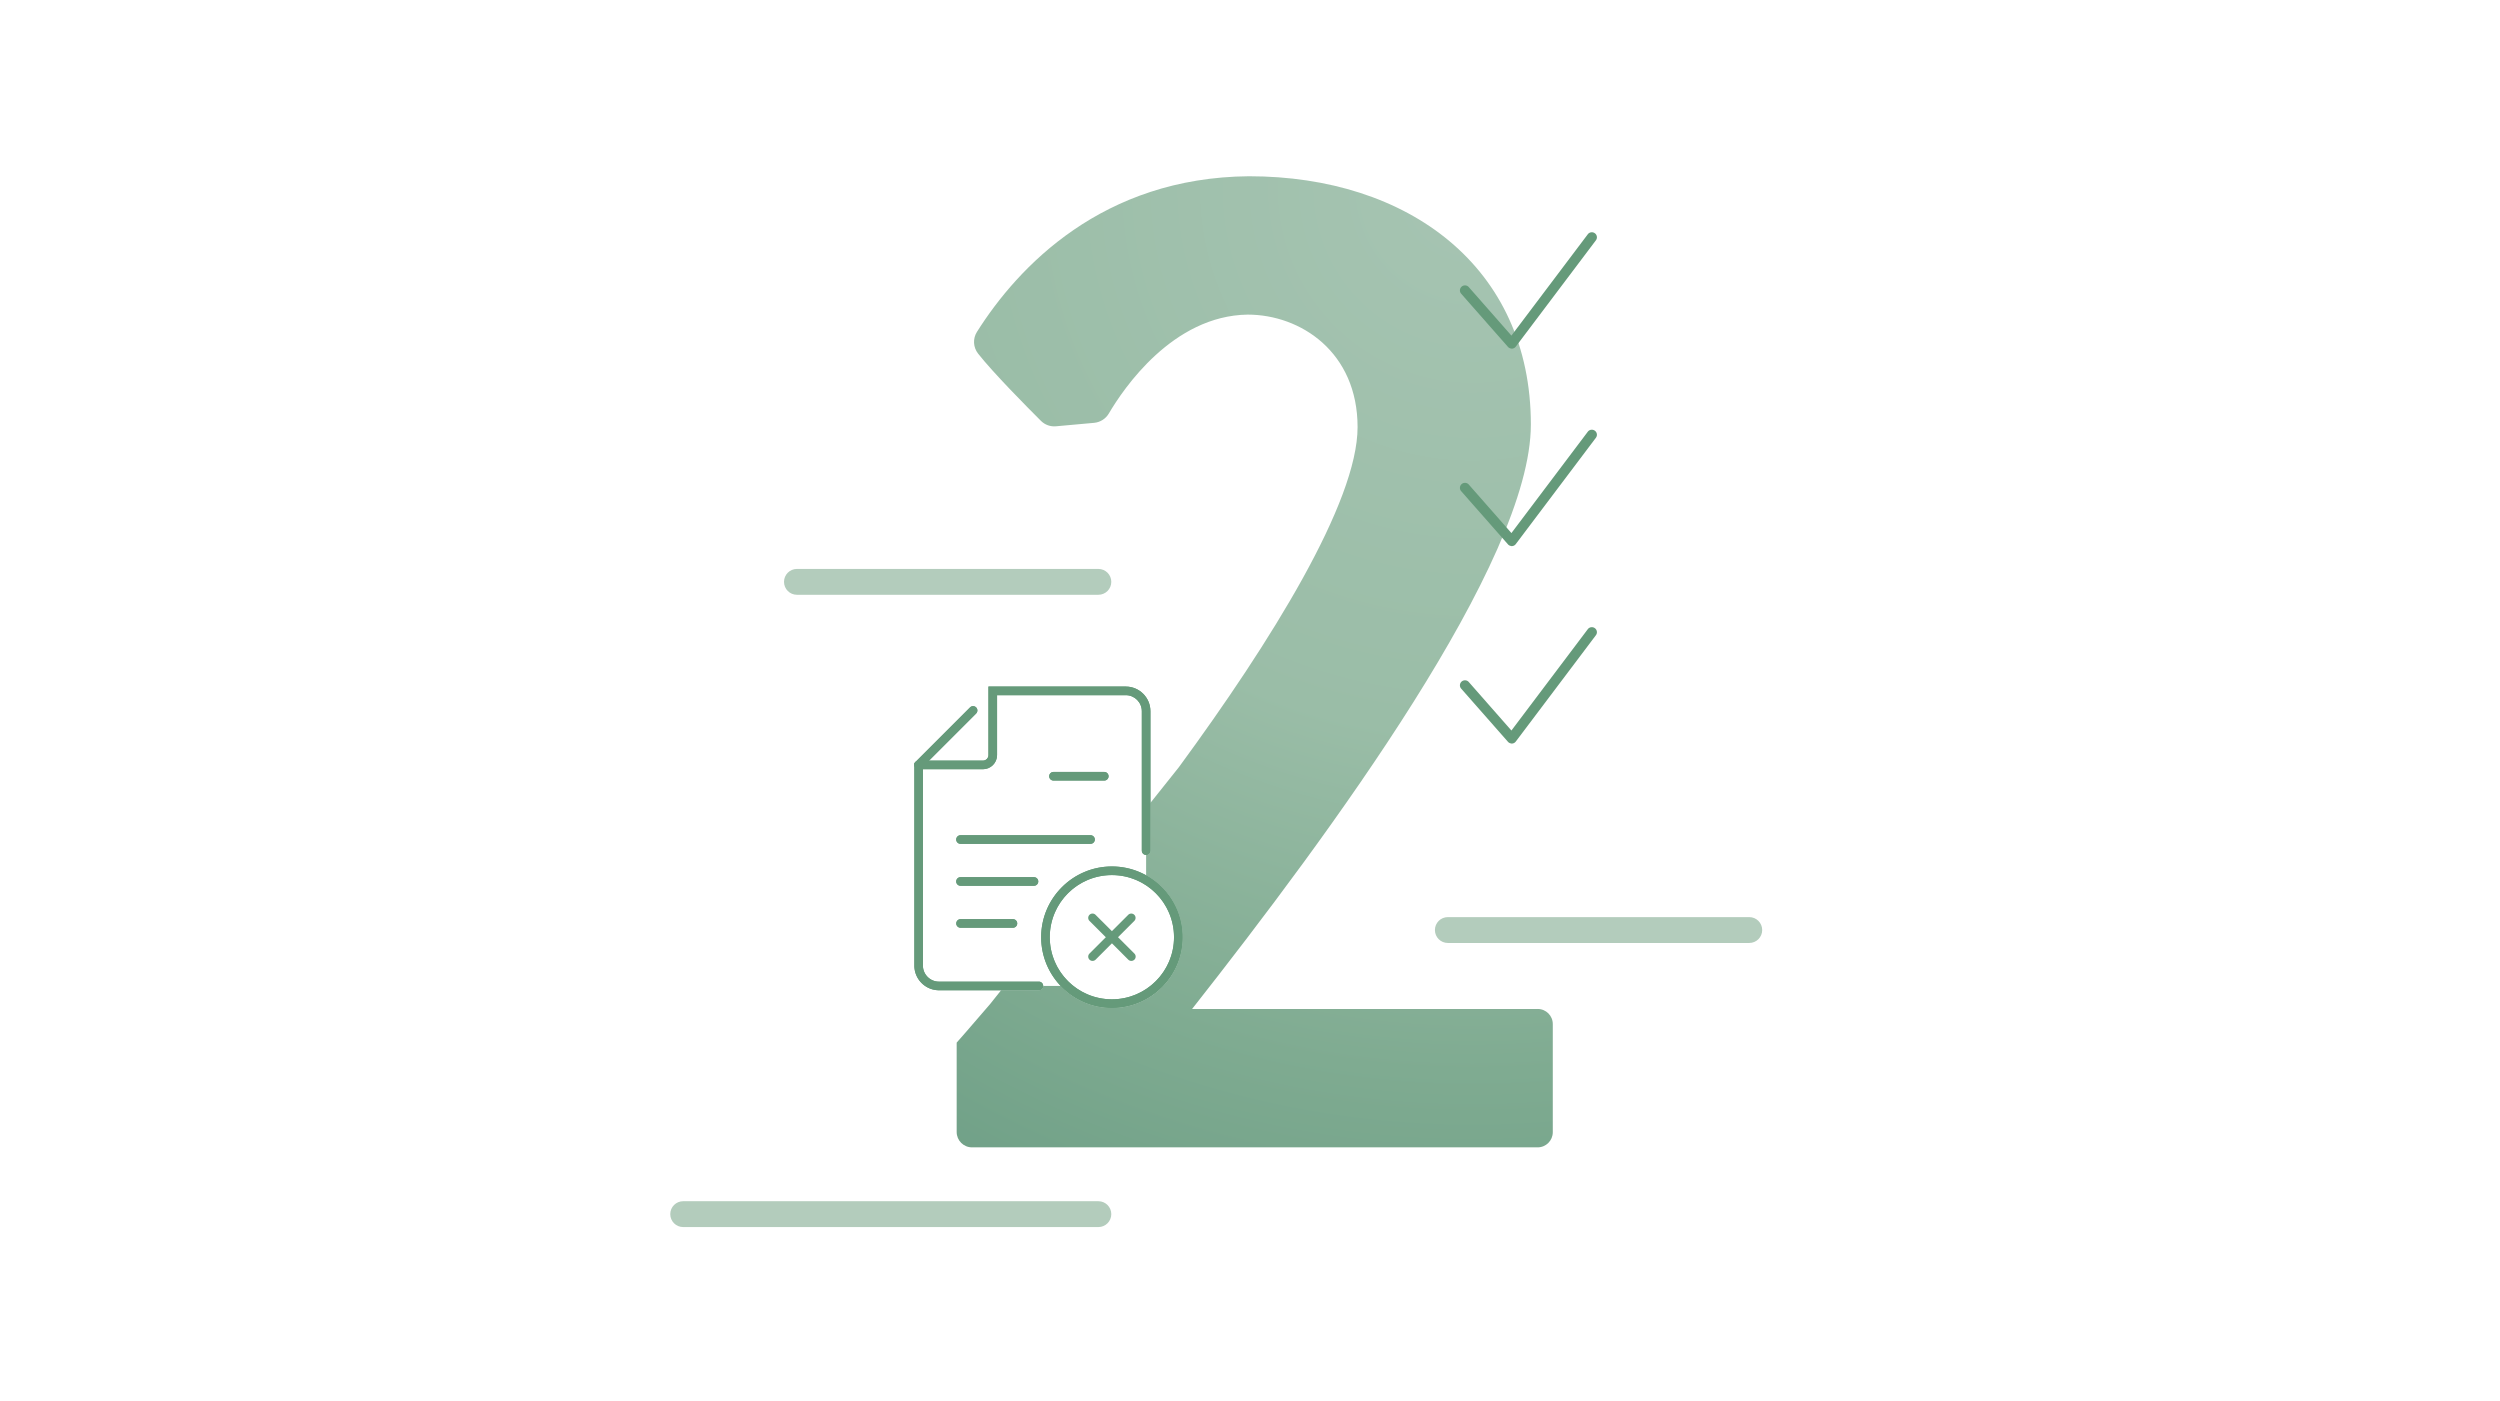 <?xml version="1.0" encoding="UTF-8"?>
<svg xmlns="http://www.w3.org/2000/svg" viewBox="0 0 580 325">
  <defs>
    <radialGradient id="a" cx="341.55" cy="43.72" r="263.08" fx="341.55" fy="43.72" gradientUnits="userSpaceOnUse">
      <stop offset="0" stop-color="#a6c4b2"></stop>
      <stop offset=".48" stop-color="#9abda7"></stop>
      <stop offset=".78" stop-color="#7fab91"></stop>
      <stop offset="1" stop-color="#6e9f86"></stop>
    </radialGradient>
  </defs>
  <path fill="#b3ccbc" d="M405.83 218.77H335.9c-1.66 0-3-1.34-3-3s1.34-3 3-3h69.93c1.66 0 3 1.34 3 3s-1.34 3-3 3ZM254.82 137.99h-69.93c-1.66 0-3-1.34-3-3s1.34-3 3-3h69.93c1.66 0 3 1.34 3 3s-1.34 3-3 3ZM254.82 284.68H158.5c-1.66 0-3-1.34-3-3s1.34-3 3-3h96.32c1.66 0 3 1.34 3 3s-1.34 3-3 3Z"></path>
  <path fill="url(#a)" d="M356.76 234.09h-80.2c32.1-40.8 78.6-103.8 78.6-135.6 0-36.6-28.5-57.6-65.4-57.6-33.96.29-53.53 20.93-63.11 36.11-.99 1.57-.88 3.58.27 5.04 3.44 4.39 11.32 12.35 14.58 15.6.92.92 2.2 1.38 3.49 1.26l8.84-.8c1.42-.13 2.69-.93 3.41-2.15 3.42-5.82 14.84-22.71 32.22-22.96 12.3 0 25.5 8.7 25.5 26.1s-20.01 49.67-41.46 78.9l-6.6 8.28v11.08c0 .55-.45 1-1 1v4.74c5.04 2.8 8.47 8.18 8.47 14.35 0 9.05-7.36 16.41-16.41 16.41-4.67 0-8.88-1.97-11.87-5.11h-4.06c0 .55-.45 1-1 1h-8.77l-2.55 3.2c-4.82 5.64-7.76 8.95-7.76 8.95v20.74c0 1.97 1.6 3.56 3.56 3.56h131.22c1.94 0 3.52-1.57 3.52-3.52v-25.09c0-1.93-1.57-3.5-3.5-3.5Z"></path>
  <path fill="#659a7a" d="M253 195.77h-30.16c-.55 0-1-.45-1-1s.45-1 1-1H253c.55 0 1 .45 1 1s-.45 1-1 1Z"></path>
  <path fill="#659a7a" d="M253 195.77h-30.16c-.55 0-1-.45-1-1s.45-1 1-1H253c.55 0 1 .45 1 1s-.45 1-1 1ZM239.88 205.5h-17.04c-.55 0-1-.45-1-1s.45-1 1-1h17.04c.55 0 1 .45 1 1s-.45 1-1 1Z"></path>
  <path fill="#659a7a" d="M239.88 205.5h-17.04c-.55 0-1-.45-1-1s.45-1 1-1h17.04c.55 0 1 .45 1 1s-.45 1-1 1ZM235 215.24h-12.15c-.55 0-1-.45-1-1s.45-1 1-1H235c.55 0 1 .45 1 1s-.45 1-1 1Z"></path>
  <path fill="#659a7a" d="M235 215.24h-12.15c-.55 0-1-.45-1-1s.45-1 1-1H235c.55 0 1 .45 1 1s-.45 1-1 1ZM256.19 181.09h-11.78c-.55 0-1-.45-1-1s.45-1 1-1h11.78c.55 0 1 .45 1 1s-.45 1-1 1Z"></path>
  <path fill="#659a7a" d="M256.19 181.09h-11.78c-.55 0-1-.45-1-1s.45-1 1-1h11.78c.55 0 1 .45 1 1s-.45 1-1 1Z"></path>
  <path fill="#659a7a" d="M265.9 198.35c-.55 0-1-.45-1-1V165c0-2.05-1.67-3.72-3.72-3.72h-29.86v13.91c0 1.8-1.47 3.27-3.27 3.27h-14.91c-.55 0-1-.45-1-1s.45-1 1-1h14.91c.7 0 1.27-.57 1.27-1.27v-15.91h31.86c3.16 0 5.72 2.57 5.72 5.72v32.35c0 .55-.45 1-1 1Z"></path>
  <path fill="#659a7a" d="M265.9 198.35c-.55 0-1-.45-1-1V165c0-2.05-1.67-3.72-3.72-3.72h-29.86v13.91c0 1.8-1.47 3.27-3.27 3.27h-14.91c-.55 0-1-.45-1-1s.45-1 1-1h14.91c.7 0 1.27-.57 1.27-1.27v-15.91h31.86c3.16 0 5.72 2.57 5.72 5.72v32.35c0 .55-.45 1-1 1Z"></path>
  <path fill="#659a7a" d="M241.03 229.74h-23.18c-3.15 0-5.72-2.57-5.72-5.72v-46.98l12.92-12.92a.996.996 0 1 1 1.41 1.41l-12.34 12.34v46.15c0 2.05 1.67 3.72 3.72 3.72h23.18c.55 0 1 .45 1 1s-.45 1-1 1Z"></path>
  <path fill="#659a7a" d="M241.03 229.74h-23.18c-3.15 0-5.72-2.57-5.72-5.72v-46.98l12.92-12.92a.996.996 0 1 1 1.41 1.41l-12.34 12.34v46.15c0 2.05 1.67 3.72 3.72 3.72h23.18c.55 0 1 .45 1 1s-.45 1-1 1ZM257.96 203.02c7.96 0 14.41 6.45 14.41 14.41s-6.45 14.41-14.41 14.41-14.41-6.45-14.41-14.41 6.45-14.41 14.41-14.41m0-2c-9.05 0-16.41 7.36-16.41 16.41s7.36 16.41 16.41 16.41 16.41-7.36 16.41-16.41-7.36-16.41-16.41-16.41Z"></path>
  <path fill="#659a7a" d="M257.96 203.02c7.96 0 14.41 6.45 14.41 14.41s-6.45 14.41-14.41 14.41-14.41-6.45-14.41-14.41 6.45-14.41 14.41-14.41m0-2c-9.05 0-16.41 7.36-16.41 16.41s7.36 16.41 16.41 16.41 16.41-7.36 16.41-16.41-7.36-16.41-16.41-16.41Z"></path>
  <path fill="#659a7a" d="m259.37 217.44 3.79-3.79a.996.996 0 1 0-1.41-1.41l-3.79 3.79-3.79-3.79a.996.996 0 1 0-1.41 1.41l3.79 3.79-3.79 3.79a.996.996 0 0 0 .71 1.7c.26 0 .51-.1.71-.29l3.79-3.79 3.79 3.79c.2.2.45.29.71.29s.51-.1.71-.29a.996.996 0 0 0 0-1.41l-3.79-3.79ZM350.72 80.89v.38l.02-.38c.38-.01.7-.18.92-.47l18.59-24.67c.19-.26.27-.56.22-.87-.05-.31-.21-.58-.46-.76-.52-.39-1.25-.28-1.64.23l-17.72 23.51-9.89-11.25c-.43-.49-1.17-.53-1.66-.11a1.16 1.16 0 0 0-.11 1.64l10.85 12.33c.22.25.54.4.88.4ZM350.72 126.7v.38l.02-.38c.38-.01.7-.18.92-.47l18.59-24.67c.19-.26.27-.56.22-.87-.05-.31-.21-.58-.46-.76-.52-.39-1.25-.28-1.64.23l-17.72 23.51-9.89-11.25c-.43-.49-1.17-.53-1.66-.11a1.16 1.16 0 0 0-.11 1.64l10.85 12.33c.22.25.54.4.88.4ZM350.72 172.51v.38l.02-.38c.38-.01.7-.18.92-.47l18.59-24.67c.19-.26.27-.56.22-.87-.05-.31-.21-.58-.46-.76-.52-.39-1.25-.28-1.64.23l-17.72 23.51-9.89-11.25c-.43-.49-1.17-.53-1.66-.11a1.16 1.16 0 0 0-.11 1.64l10.85 12.33c.22.25.54.4.88.4Z"></path>
</svg>
